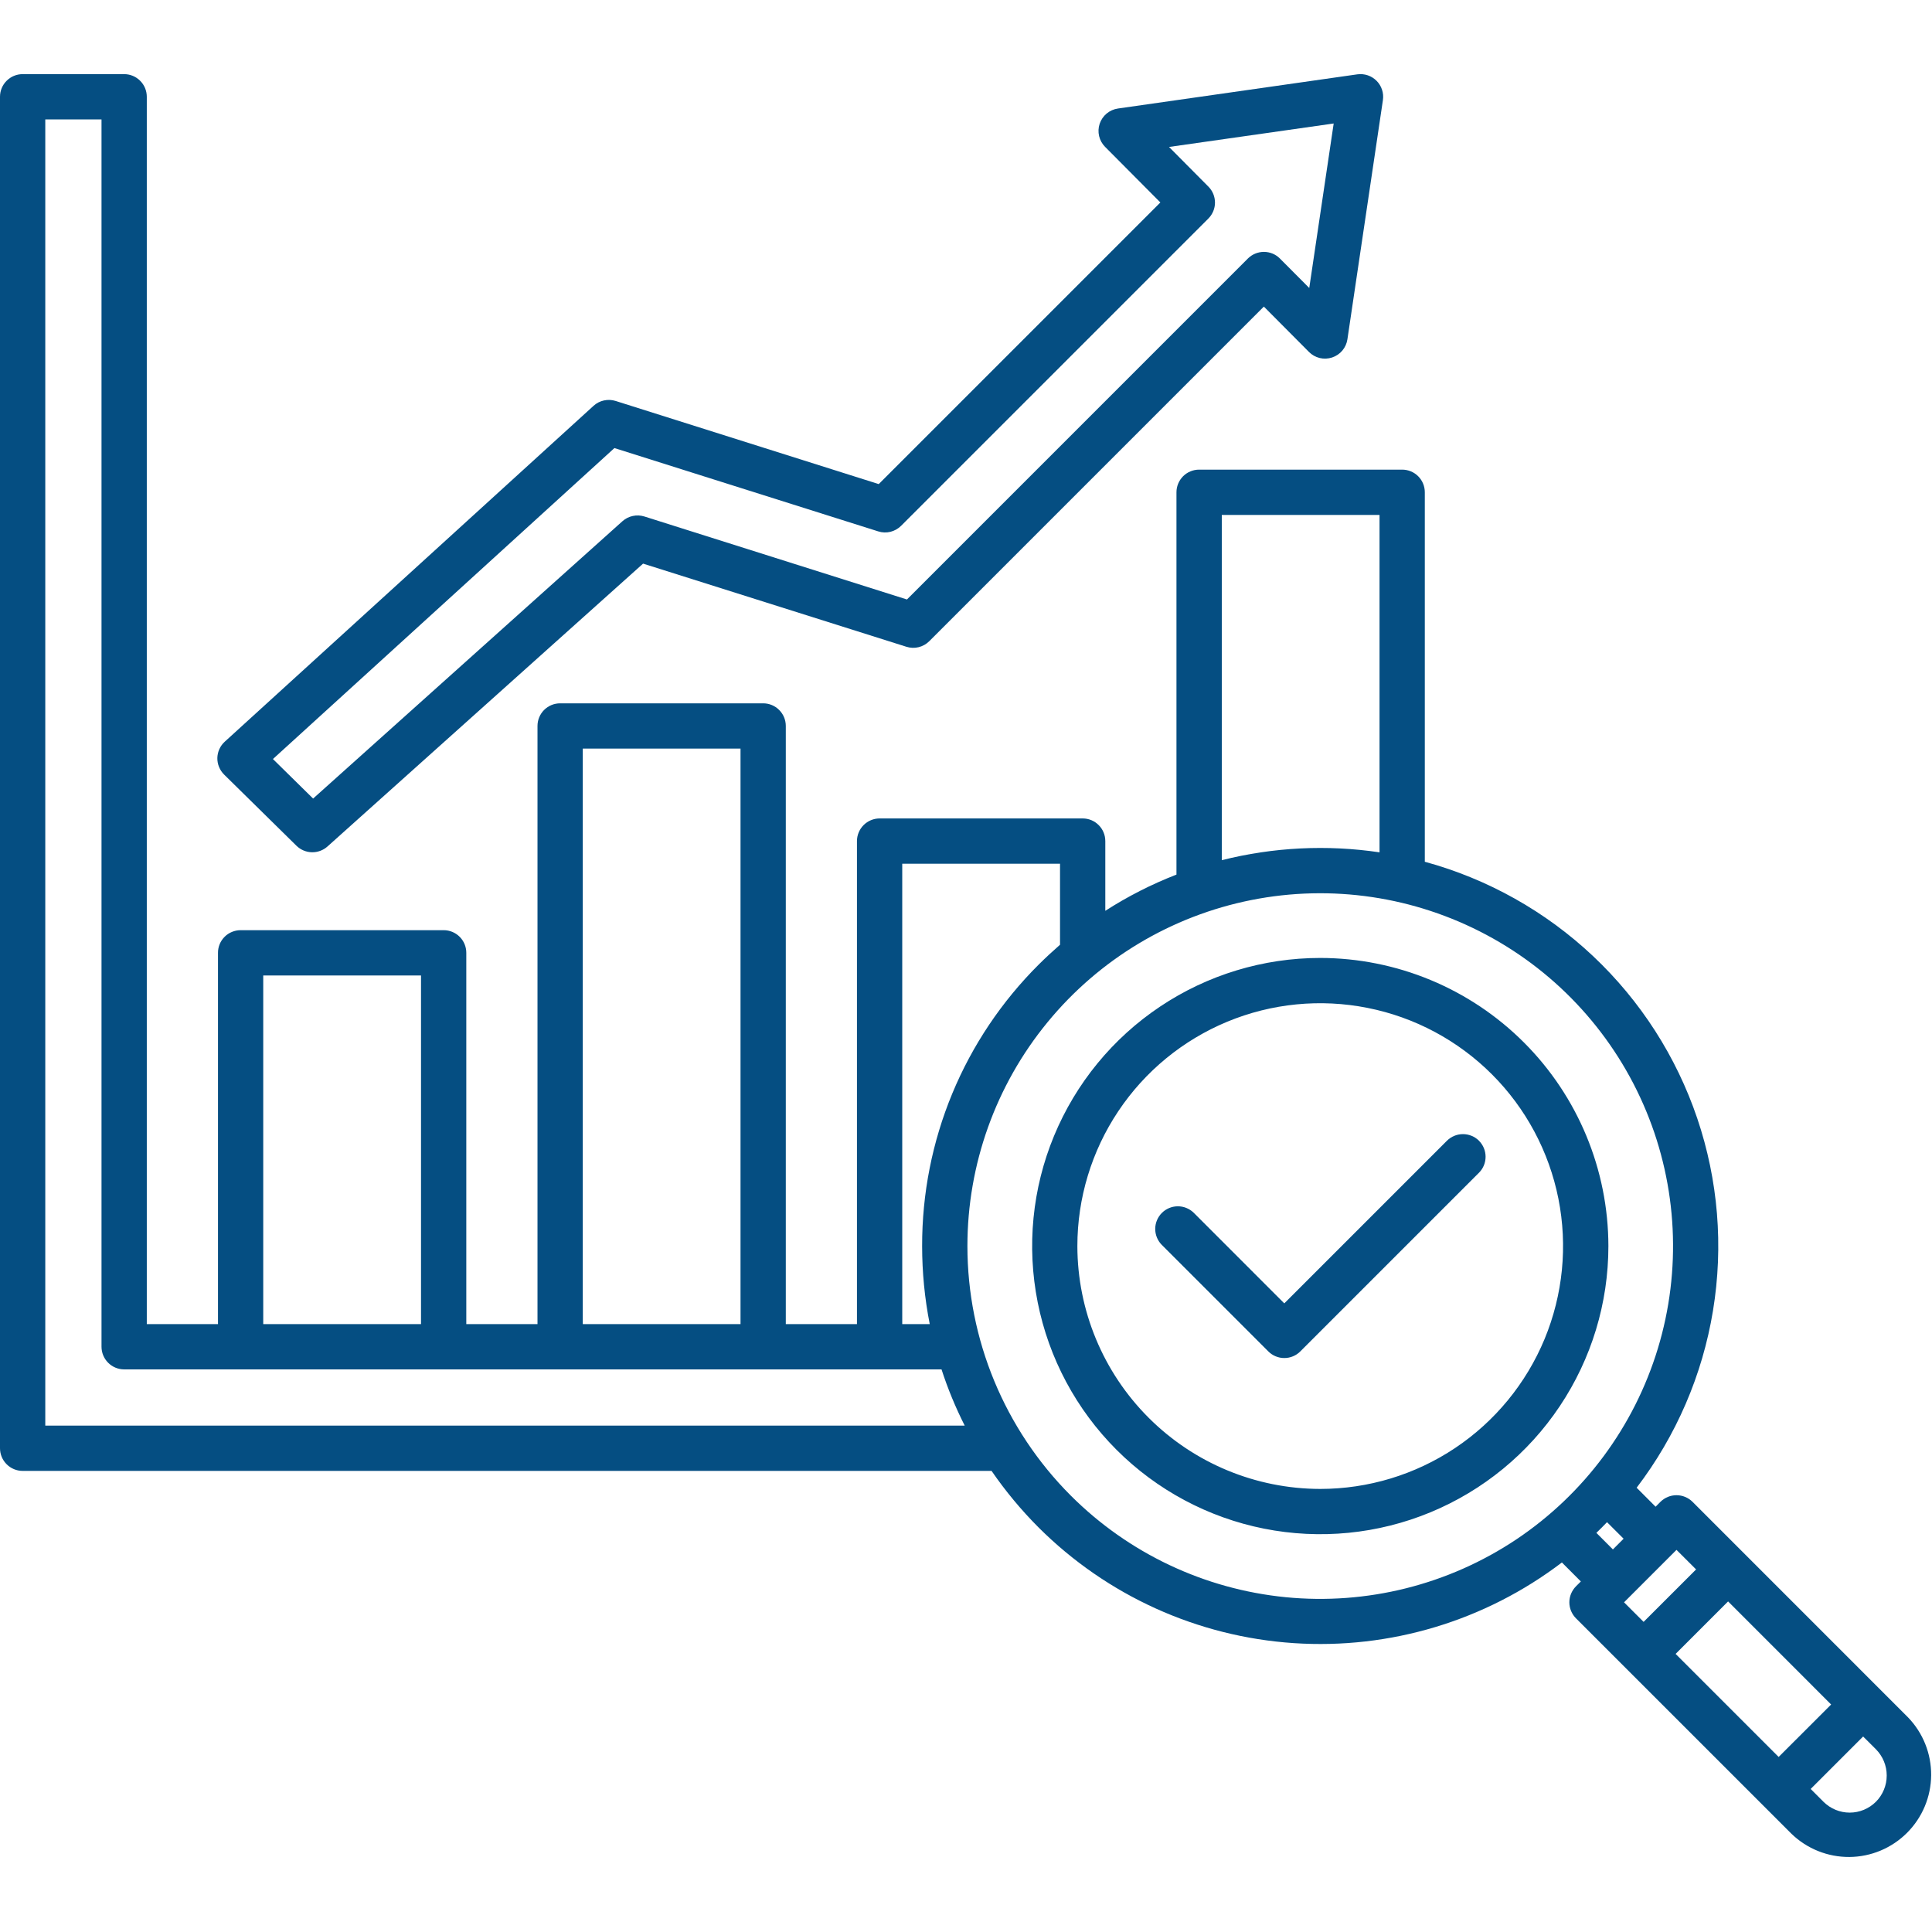 <svg xmlns="http://www.w3.org/2000/svg" width="48" height="48" viewBox="0 0 48 48" fill="none"><rect width="48" height="48" fill="white"></rect><path fill-rule="evenodd" clip-rule="evenodd" d="M36.744 28.341C36.85 28.447 36.909 28.59 36.909 28.739C36.909 28.889 36.85 29.032 36.744 29.137L32.306 33.575C32.254 33.628 32.192 33.669 32.124 33.697C32.056 33.726 31.982 33.74 31.908 33.74C31.834 33.74 31.761 33.726 31.693 33.697C31.625 33.669 31.563 33.628 31.511 33.575L28.858 30.922C28.756 30.816 28.7 30.674 28.701 30.527C28.703 30.38 28.762 30.239 28.866 30.135C28.97 30.031 29.111 29.972 29.258 29.97C29.405 29.969 29.547 30.025 29.654 30.127L31.908 32.382L35.949 28.341C36.055 28.236 36.198 28.177 36.347 28.177C36.496 28.177 36.639 28.236 36.745 28.341H36.744ZM32.801 36.992C33.994 36.992 35.161 36.638 36.153 35.975C37.145 35.312 37.918 34.369 38.375 33.267C38.831 32.164 38.951 30.951 38.718 29.781C38.485 28.61 37.91 27.535 37.067 26.692C36.223 25.848 35.148 25.273 33.977 25.041C32.807 24.808 31.594 24.927 30.491 25.384C29.389 25.841 28.447 26.614 27.784 27.607C27.121 28.599 26.767 29.765 26.767 30.959C26.769 32.558 27.406 34.092 28.537 35.223C29.668 36.354 31.201 36.99 32.801 36.992ZM32.801 23.8C31.385 23.8 30.001 24.22 28.824 25.007C27.647 25.793 26.73 26.911 26.188 28.219C25.646 29.527 25.505 30.967 25.781 32.355C26.057 33.744 26.739 35.019 27.74 36.02C28.741 37.021 30.017 37.703 31.405 37.979C32.794 38.255 34.233 38.114 35.541 37.572C36.849 37.03 37.967 36.113 38.753 34.935C39.54 33.758 39.96 32.374 39.96 30.959C39.958 29.061 39.203 27.241 37.861 25.899C36.519 24.557 34.699 23.802 32.801 23.8ZM46.607 44.764C46.434 44.937 46.199 45.034 45.955 45.034C45.711 45.034 45.477 44.937 45.303 44.764L44.986 44.446L46.289 43.143L46.607 43.46C46.779 43.634 46.875 43.868 46.875 44.112C46.875 44.356 46.779 44.591 46.607 44.764V44.764ZM41.652 38.506L42.139 38.992L40.835 40.295L40.349 39.809L41.653 38.505L41.652 38.506ZM39.661 38.084C39.706 38.04 39.751 37.997 39.795 37.952C39.839 37.908 39.883 37.862 39.926 37.818L40.338 38.229L40.072 38.495L39.661 38.083L39.661 38.084ZM26.603 37.157C28.037 38.591 29.924 39.483 31.942 39.682C33.96 39.88 35.985 39.373 37.671 38.247C39.357 37.12 40.6 35.443 41.189 33.503C41.778 31.562 41.675 29.477 40.899 27.604C40.123 25.73 38.721 24.183 36.933 23.228C35.144 22.272 33.079 21.965 31.09 22.361C29.101 22.757 27.311 23.83 26.025 25.398C24.738 26.965 24.035 28.931 24.035 30.959C24.036 33.283 24.96 35.512 26.603 37.157ZM1.125 35.419V2.967H2.522V33.459C2.522 33.608 2.581 33.751 2.687 33.857C2.792 33.962 2.935 34.022 3.084 34.022H23.392C23.547 34.501 23.74 34.968 23.968 35.419H1.125ZM6.54 24.235V32.897H10.46V24.235L6.54 24.235ZM14.479 18.599V32.897H18.398V18.599L14.479 18.599ZM22.416 21.459H26.336V23.472C26.155 23.63 25.978 23.794 25.807 23.964C24.886 24.881 24.155 25.971 23.658 27.171C23.161 28.372 22.907 29.659 22.91 30.959C22.91 31.609 22.973 32.258 23.099 32.897H22.416V21.459L22.416 21.459ZM30.354 12.793H34.274V21.176C32.968 20.982 31.635 21.048 30.355 21.371V12.793L30.354 12.793ZM45.494 42.348L42.934 39.787L41.63 41.091L44.19 43.651L45.494 42.348V42.348ZM42.05 37.312C41.944 37.207 41.801 37.148 41.652 37.148C41.503 37.148 41.36 37.207 41.254 37.312L41.133 37.434L40.662 36.962C41.645 35.673 42.297 34.162 42.559 32.562C42.822 30.962 42.688 29.322 42.168 27.786C41.648 26.25 40.759 24.866 39.579 23.754C38.398 22.642 36.963 21.837 35.399 21.41V12.23C35.399 12.081 35.34 11.938 35.234 11.832C35.129 11.727 34.986 11.668 34.837 11.668H29.792C29.643 11.668 29.5 11.727 29.394 11.832C29.289 11.938 29.229 12.081 29.229 12.23V21.729C28.611 21.969 28.019 22.27 27.461 22.629V20.897C27.461 20.747 27.402 20.604 27.296 20.499C27.191 20.393 27.048 20.334 26.899 20.334H21.854C21.705 20.334 21.562 20.394 21.456 20.499C21.351 20.605 21.291 20.747 21.291 20.897V32.897H19.523V18.036C19.523 17.887 19.464 17.744 19.358 17.639C19.253 17.533 19.11 17.474 18.961 17.474H13.916C13.767 17.474 13.624 17.533 13.518 17.639C13.413 17.744 13.354 17.887 13.354 18.036V32.897H11.585V23.672C11.585 23.523 11.526 23.38 11.421 23.275C11.315 23.169 11.172 23.11 11.023 23.11H5.978C5.904 23.11 5.831 23.125 5.763 23.153C5.694 23.181 5.632 23.222 5.58 23.275C5.528 23.327 5.486 23.389 5.458 23.457C5.43 23.526 5.415 23.599 5.416 23.672V32.897H3.647V2.404C3.647 2.255 3.588 2.112 3.482 2.007C3.377 1.901 3.234 1.842 3.085 1.842H0.562C0.413 1.842 0.27 1.901 0.165 2.007C0.059 2.112 0 2.255 0 2.404L0 35.981C0 36.13 0.059 36.273 0.165 36.379C0.27 36.484 0.413 36.544 0.562 36.544H24.635C24.982 37.048 25.374 37.52 25.807 37.953C27.503 39.644 29.754 40.664 32.144 40.823C34.533 40.982 36.9 40.27 38.805 38.819L39.276 39.291L39.155 39.411C39.103 39.464 39.062 39.526 39.033 39.594C39.005 39.662 38.99 39.735 38.99 39.809C38.99 39.883 39.005 39.956 39.033 40.024C39.062 40.093 39.103 40.155 39.155 40.207L44.508 45.559C44.894 45.933 45.411 46.14 45.949 46.136C46.486 46.132 47 45.916 47.38 45.536C47.759 45.157 47.975 44.643 47.979 44.105C47.983 43.568 47.776 43.051 47.402 42.665L42.05 37.312ZM22.387 13.064C22.314 13.137 22.222 13.188 22.122 13.213C22.022 13.237 21.918 13.234 21.819 13.202L15.265 11.132L6.781 18.858L7.779 19.84L15.465 12.949C15.538 12.884 15.626 12.839 15.722 12.819C15.817 12.798 15.916 12.803 16.01 12.832L22.533 14.894L31.004 6.422C31.11 6.317 31.253 6.258 31.402 6.258H31.402C31.476 6.258 31.55 6.273 31.618 6.301C31.686 6.33 31.748 6.371 31.8 6.424L32.528 7.155L33.135 3.068L29.044 3.651L30.022 4.636C30.127 4.741 30.186 4.884 30.186 5.033C30.186 5.182 30.126 5.325 30.021 5.43L22.387 13.064ZM15.296 9.962C15.202 9.932 15.102 9.928 15.005 9.949C14.909 9.97 14.82 10.015 14.747 10.082L5.584 18.427C5.527 18.479 5.482 18.541 5.45 18.611C5.419 18.68 5.402 18.756 5.4 18.832C5.399 18.909 5.413 18.984 5.442 19.055C5.471 19.126 5.514 19.19 5.568 19.244L7.366 21.013C7.468 21.113 7.605 21.171 7.748 21.174C7.891 21.177 8.03 21.126 8.136 21.031L15.977 14.003L22.52 16.069C22.618 16.1 22.723 16.104 22.823 16.079C22.923 16.055 23.014 16.003 23.087 15.931L31.4 7.617L32.521 8.744C32.594 8.818 32.687 8.87 32.788 8.895C32.89 8.919 32.996 8.914 33.095 8.882C33.194 8.849 33.283 8.79 33.35 8.71C33.417 8.63 33.461 8.533 33.476 8.43L34.358 2.487C34.371 2.4 34.364 2.312 34.336 2.229C34.309 2.146 34.263 2.07 34.201 2.008C34.139 1.946 34.064 1.899 33.981 1.871C33.898 1.843 33.809 1.835 33.722 1.847L27.775 2.696C27.672 2.711 27.575 2.754 27.494 2.821C27.414 2.888 27.355 2.975 27.321 3.074C27.288 3.173 27.283 3.279 27.307 3.381C27.331 3.482 27.382 3.575 27.456 3.649L28.829 5.03L21.832 12.027L15.296 9.962Z" fill="#054E82"></path></svg>